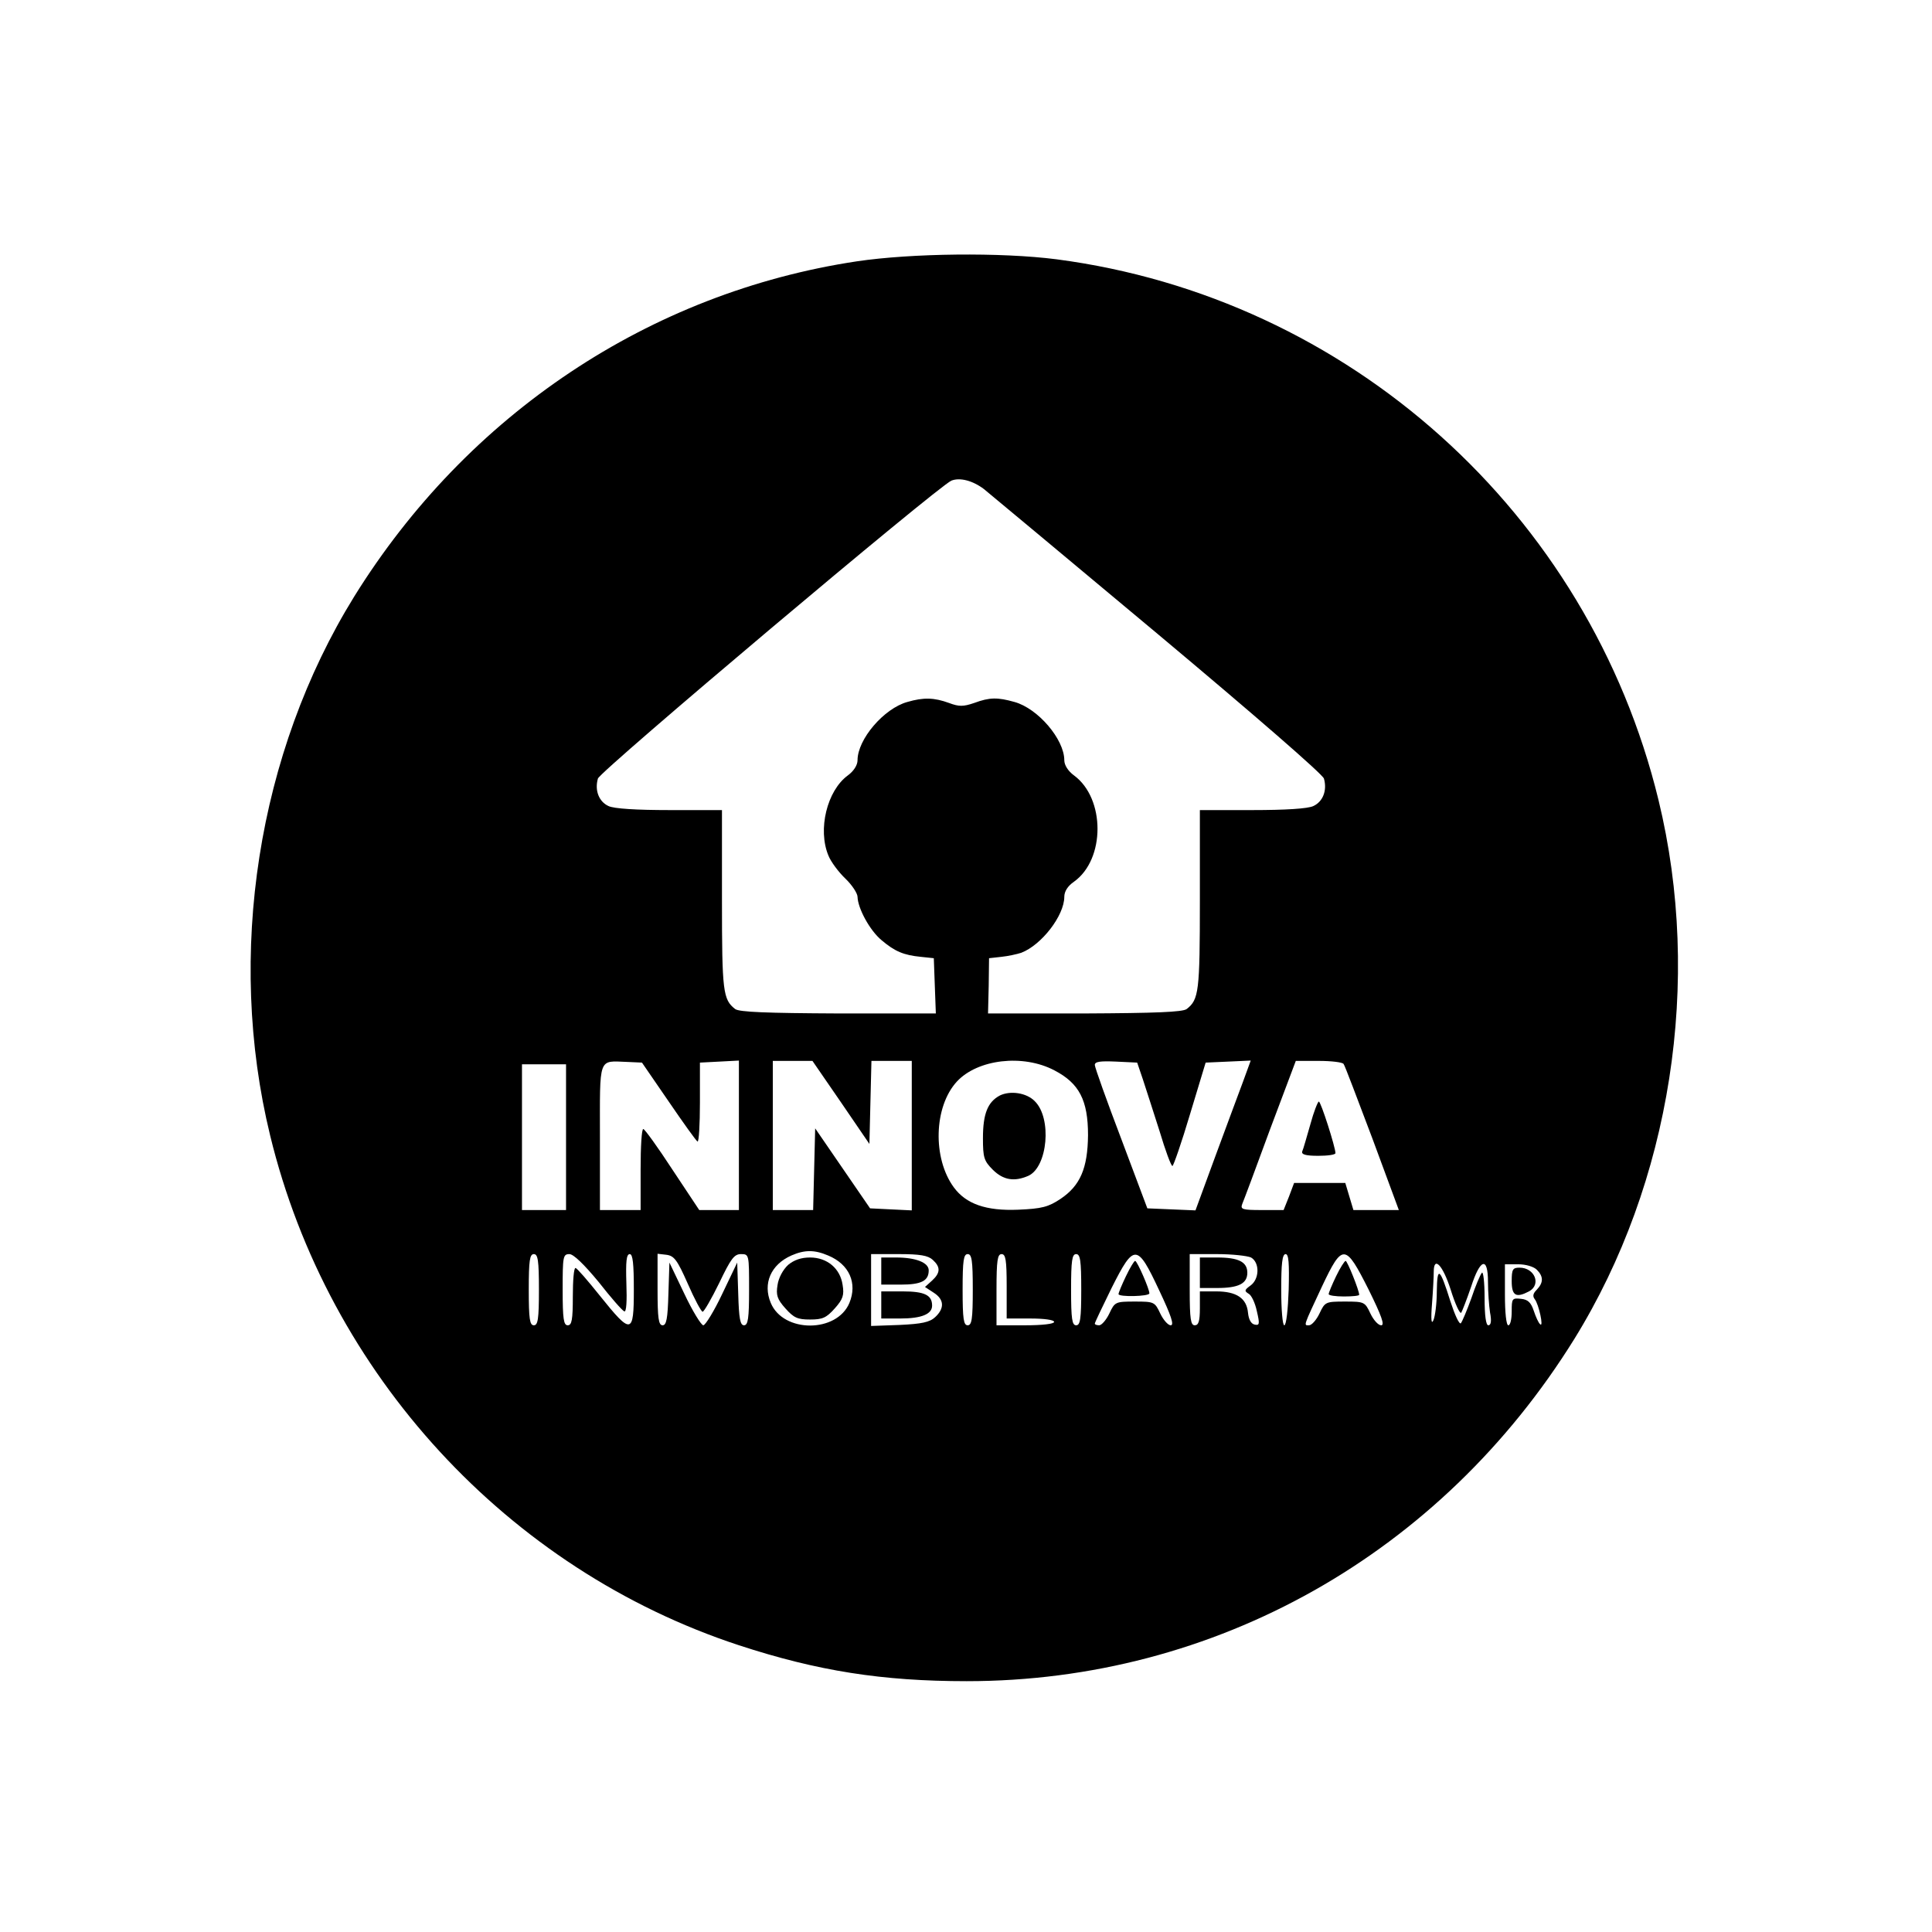 <?xml version="1.0" standalone="no"?>
<!DOCTYPE svg PUBLIC "-//W3C//DTD SVG 20010904//EN"
 "http://www.w3.org/TR/2001/REC-SVG-20010904/DTD/svg10.dtd">
<svg version="1.0" xmlns="http://www.w3.org/2000/svg"
 width="570pt" height="570pt" viewBox="0 0 570 570"
 preserveAspectRatio="xMidYMid meet">
<g transform="translate(0,570) scale(0.1,-0.1)"
fill="#000000" stroke="none">
<path d="M2528 4929 c-611 -92 -1149 -451 -1483 -989 -285 -461 -378 -1056
-248 -1590 171 -704 701 -1280 1383 -1504 232 -76 423 -106 672 -106 733 0
1399 375 1793 1010 285 461 378 1056 248 1590 -206 847 -914 1482 -1776 1595
-164 21 -427 18 -589 -6z m375 -672 c15 -12 245 -204 512 -427 289 -242 487
-414 491 -427 10 -35 -3 -68 -31 -81 -16 -8 -84 -12 -180 -12 l-155 0 0 -266
c0 -270 -3 -293 -39 -321 -12 -9 -93 -12 -301 -13 l-285 0 2 82 1 81 36 4 c20
2 47 8 59 12 60 23 127 110 127 165 0 16 10 32 29 45 92 66 92 245 0 313 -18
13 -29 31 -29 45 0 62 -78 153 -147 172 -50 14 -73 14 -119 -3 -32 -11 -45
-11 -74 0 -44 16 -75 17 -123 3 -69 -19 -147 -110 -147 -172 0 -14 -11 -32
-29 -45 -61 -45 -89 -159 -57 -236 7 -18 30 -49 50 -68 20 -19 36 -44 36 -54
1 -34 36 -99 71 -128 39 -33 65 -44 116 -49 l38 -4 3 -82 3 -81 -288 0 c-211
1 -292 4 -304 13 -36 28 -39 51 -39 321 l0 266 -155 0 c-96 0 -164 4 -180 12
-28 13 -41 46 -31 81 6 22 1004 863 1043 879 25 10 63 0 96 -25z m-930 -1807
c43 -63 81 -116 85 -118 4 -1 7 51 7 115 l0 118 58 3 57 3 0 -221 0 -220 -59
0 -58 0 -79 119 c-43 66 -82 120 -86 120 -5 1 -8 -53 -8 -119 l0 -120 -60 0
-60 0 0 214 c0 241 -6 226 80 223 l44 -2 79 -115z m508 -2 l84 -123 3 123 3
122 59 0 60 0 0 -220 0 -221 -62 3 -61 3 -81 118 -81 118 -3 -120 -3 -121 -59
0 -60 0 0 220 0 220 59 0 58 0 84 -122z m630 94 c73 -38 99 -88 99 -191 -1
-98 -23 -149 -81 -188 -36 -24 -55 -29 -125 -32 -95 -4 -154 17 -190 66 -63
86 -59 238 9 312 61 66 195 82 288 33z m261 -27 c9 -27 31 -96 49 -152 17 -57
34 -103 38 -103 3 0 27 69 52 153 l46 152 67 3 66 3 -23 -63 c-13 -35 -50
-134 -82 -221 l-58 -158 -71 3 -71 3 -77 205 c-43 113 -78 211 -78 218 0 10
16 12 62 10 l63 -3 17 -50z m592 46 c4 -5 41 -104 85 -220 l78 -211 -67 0 -67
0 -12 40 -12 40 -75 0 -76 0 -15 -40 -16 -40 -65 0 c-57 0 -63 2 -57 18 4 9
41 108 82 220 l76 202 68 0 c37 0 70 -4 73 -9z m-2294 -216 l0 -215 -65 0 -65
0 0 215 0 215 65 0 65 0 0 -215z m773 -349 c63 -26 87 -82 63 -140 -37 -89
-195 -89 -232 0 -24 57 0 113 61 140 39 17 68 17 108 0z m-853 -101 c0 -87 -3
-105 -15 -105 -12 0 -15 18 -15 105 0 87 3 105 15 105 12 0 15 -18 15 -105z
m176 23 c36 -46 70 -85 76 -87 6 -2 8 30 6 83 -2 64 0 86 10 86 9 0 12 -28 12
-106 0 -131 -7 -133 -100 -17 -36 45 -68 82 -72 82 -5 1 -8 -37 -8 -84 0 -69
-3 -85 -15 -85 -12 0 -15 18 -15 105 0 98 1 105 20 105 12 0 43 -30 86 -82z
m263 -5 c20 -46 40 -83 44 -83 4 0 26 38 49 85 34 71 44 85 64 85 24 0 24 -1
24 -105 0 -85 -3 -105 -15 -105 -11 0 -15 19 -17 93 l-3 92 -44 -92 c-24 -51
-50 -93 -56 -93 -6 0 -32 42 -56 93 l-44 92 -3 -92 c-2 -74 -6 -93 -17 -93
-12 0 -15 20 -15 106 l0 105 26 -3 c23 -3 32 -15 63 -85z m723 70 c23 -21 23
-38 -2 -61 l-21 -19 26 -17 c31 -20 32 -46 4 -72 -16 -15 -40 -20 -105 -23
l-84 -3 0 106 0 106 82 0 c62 0 86 -4 100 -17z m118 -88 c0 -87 -3 -105 -15
-105 -12 0 -15 18 -15 105 0 87 3 105 15 105 12 0 15 -18 15 -105z m100 10 l0
-95 70 0 c40 0 70 -4 70 -10 0 -6 -35 -10 -85 -10 l-85 0 0 105 c0 87 3 105
15 105 12 0 15 -17 15 -95z m220 -10 c0 -87 -3 -105 -15 -105 -12 0 -15 18
-15 105 0 87 3 105 15 105 12 0 15 -18 15 -105z m230 -2 c35 -74 45 -103 34
-103 -8 0 -22 16 -31 35 -16 34 -18 35 -75 35 -57 0 -59 -1 -75 -35 -9 -19
-23 -35 -30 -35 -7 0 -13 2 -13 5 0 3 23 51 50 106 66 131 75 131 140 -8z
m271 97 c26 -15 25 -64 -2 -83 -18 -13 -18 -16 -5 -24 8 -4 19 -27 24 -51 9
-38 8 -43 -6 -40 -11 2 -18 15 -20 35 -4 43 -34 63 -94 63 l-48 0 0 -50 c0
-38 -4 -50 -15 -50 -12 0 -15 18 -15 105 l0 105 81 0 c44 0 89 -5 100 -10z
m111 -95 c-2 -58 -7 -105 -13 -105 -5 0 -9 46 -9 105 0 77 3 105 13 105 9 0
11 -26 9 -105z m236 0 c38 -77 48 -105 37 -105 -9 0 -23 16 -32 35 -16 34 -18
35 -75 35 -57 0 -59 -1 -75 -35 -9 -19 -23 -35 -31 -35 -16 0 -18 -6 38 114
61 129 69 128 138 -9z m242 0 c13 -42 27 -72 31 -68 3 5 16 38 29 76 27 84 50
91 50 15 0 -29 3 -70 6 -90 5 -25 3 -38 -5 -38 -7 0 -11 28 -11 82 0 45 -4 78
-8 73 -5 -6 -19 -39 -31 -75 -13 -36 -27 -69 -31 -74 -5 -4 -18 25 -31 65 -31
99 -39 105 -40 29 0 -36 -5 -74 -10 -85 -6 -14 -8 2 -4 50 3 39 5 80 5 93 0
48 27 19 50 -53z m254 59 c20 -20 20 -38 0 -59 -11 -11 -13 -19 -6 -28 12 -15
27 -85 16 -74 -5 4 -13 22 -19 40 -8 24 -17 33 -37 35 -27 3 -28 1 -28 -37 0
-23 -4 -41 -10 -41 -6 0 -10 37 -10 90 l0 90 39 0 c23 0 46 -7 55 -16z"/>
<path d="M2950 2468 c-36 -19 -50 -54 -50 -126 0 -57 3 -67 29 -93 31 -31 64
-36 105 -18 57 26 70 170 19 220 -24 25 -72 32 -103 17z"/>
<path d="M3866 2383 c-11 -38 -21 -74 -24 -80 -3 -9 10 -13 47 -13 28 0 51 3
51 8 0 17 -43 152 -49 152 -3 0 -15 -30 -25 -67z"/>
<path d="M2325 1968 c-15 -14 -28 -38 -31 -59 -5 -30 -1 -42 23 -69 25 -28 36
-33 73 -33 37 0 48 5 73 33 24 27 28 39 23 69 -7 49 -46 81 -96 81 -26 0 -47
-7 -65 -22z"/>
<path d="M2600 1950 l0 -40 58 0 c60 0 82 11 82 42 0 23 -38 38 -96 38 l-44 0
0 -40z"/>
<path d="M2600 1850 l0 -40 56 0 c63 0 94 13 94 38 0 31 -22 42 -87 42 l-63 0
0 -40z"/>
<path d="M3322 1935 c-12 -25 -22 -49 -22 -53 0 -9 90 -7 91 2 1 11 -36 96
-42 96 -3 0 -15 -20 -27 -45z"/>
<path d="M3540 1945 l0 -45 51 0 c63 0 89 13 89 45 0 32 -26 45 -89 45 l-51 0
0 -45z"/>
<path d="M3942 1935 c-12 -25 -22 -49 -22 -53 0 -4 20 -7 45 -7 25 0 45 2 45
5 0 13 -35 100 -40 100 -3 0 -16 -20 -28 -45z"/>
<path d="M4460 1920 c0 -43 13 -50 51 -30 37 20 17 70 -28 70 -20 0 -23 -5
-23 -40z"/>
</g>
</svg>
